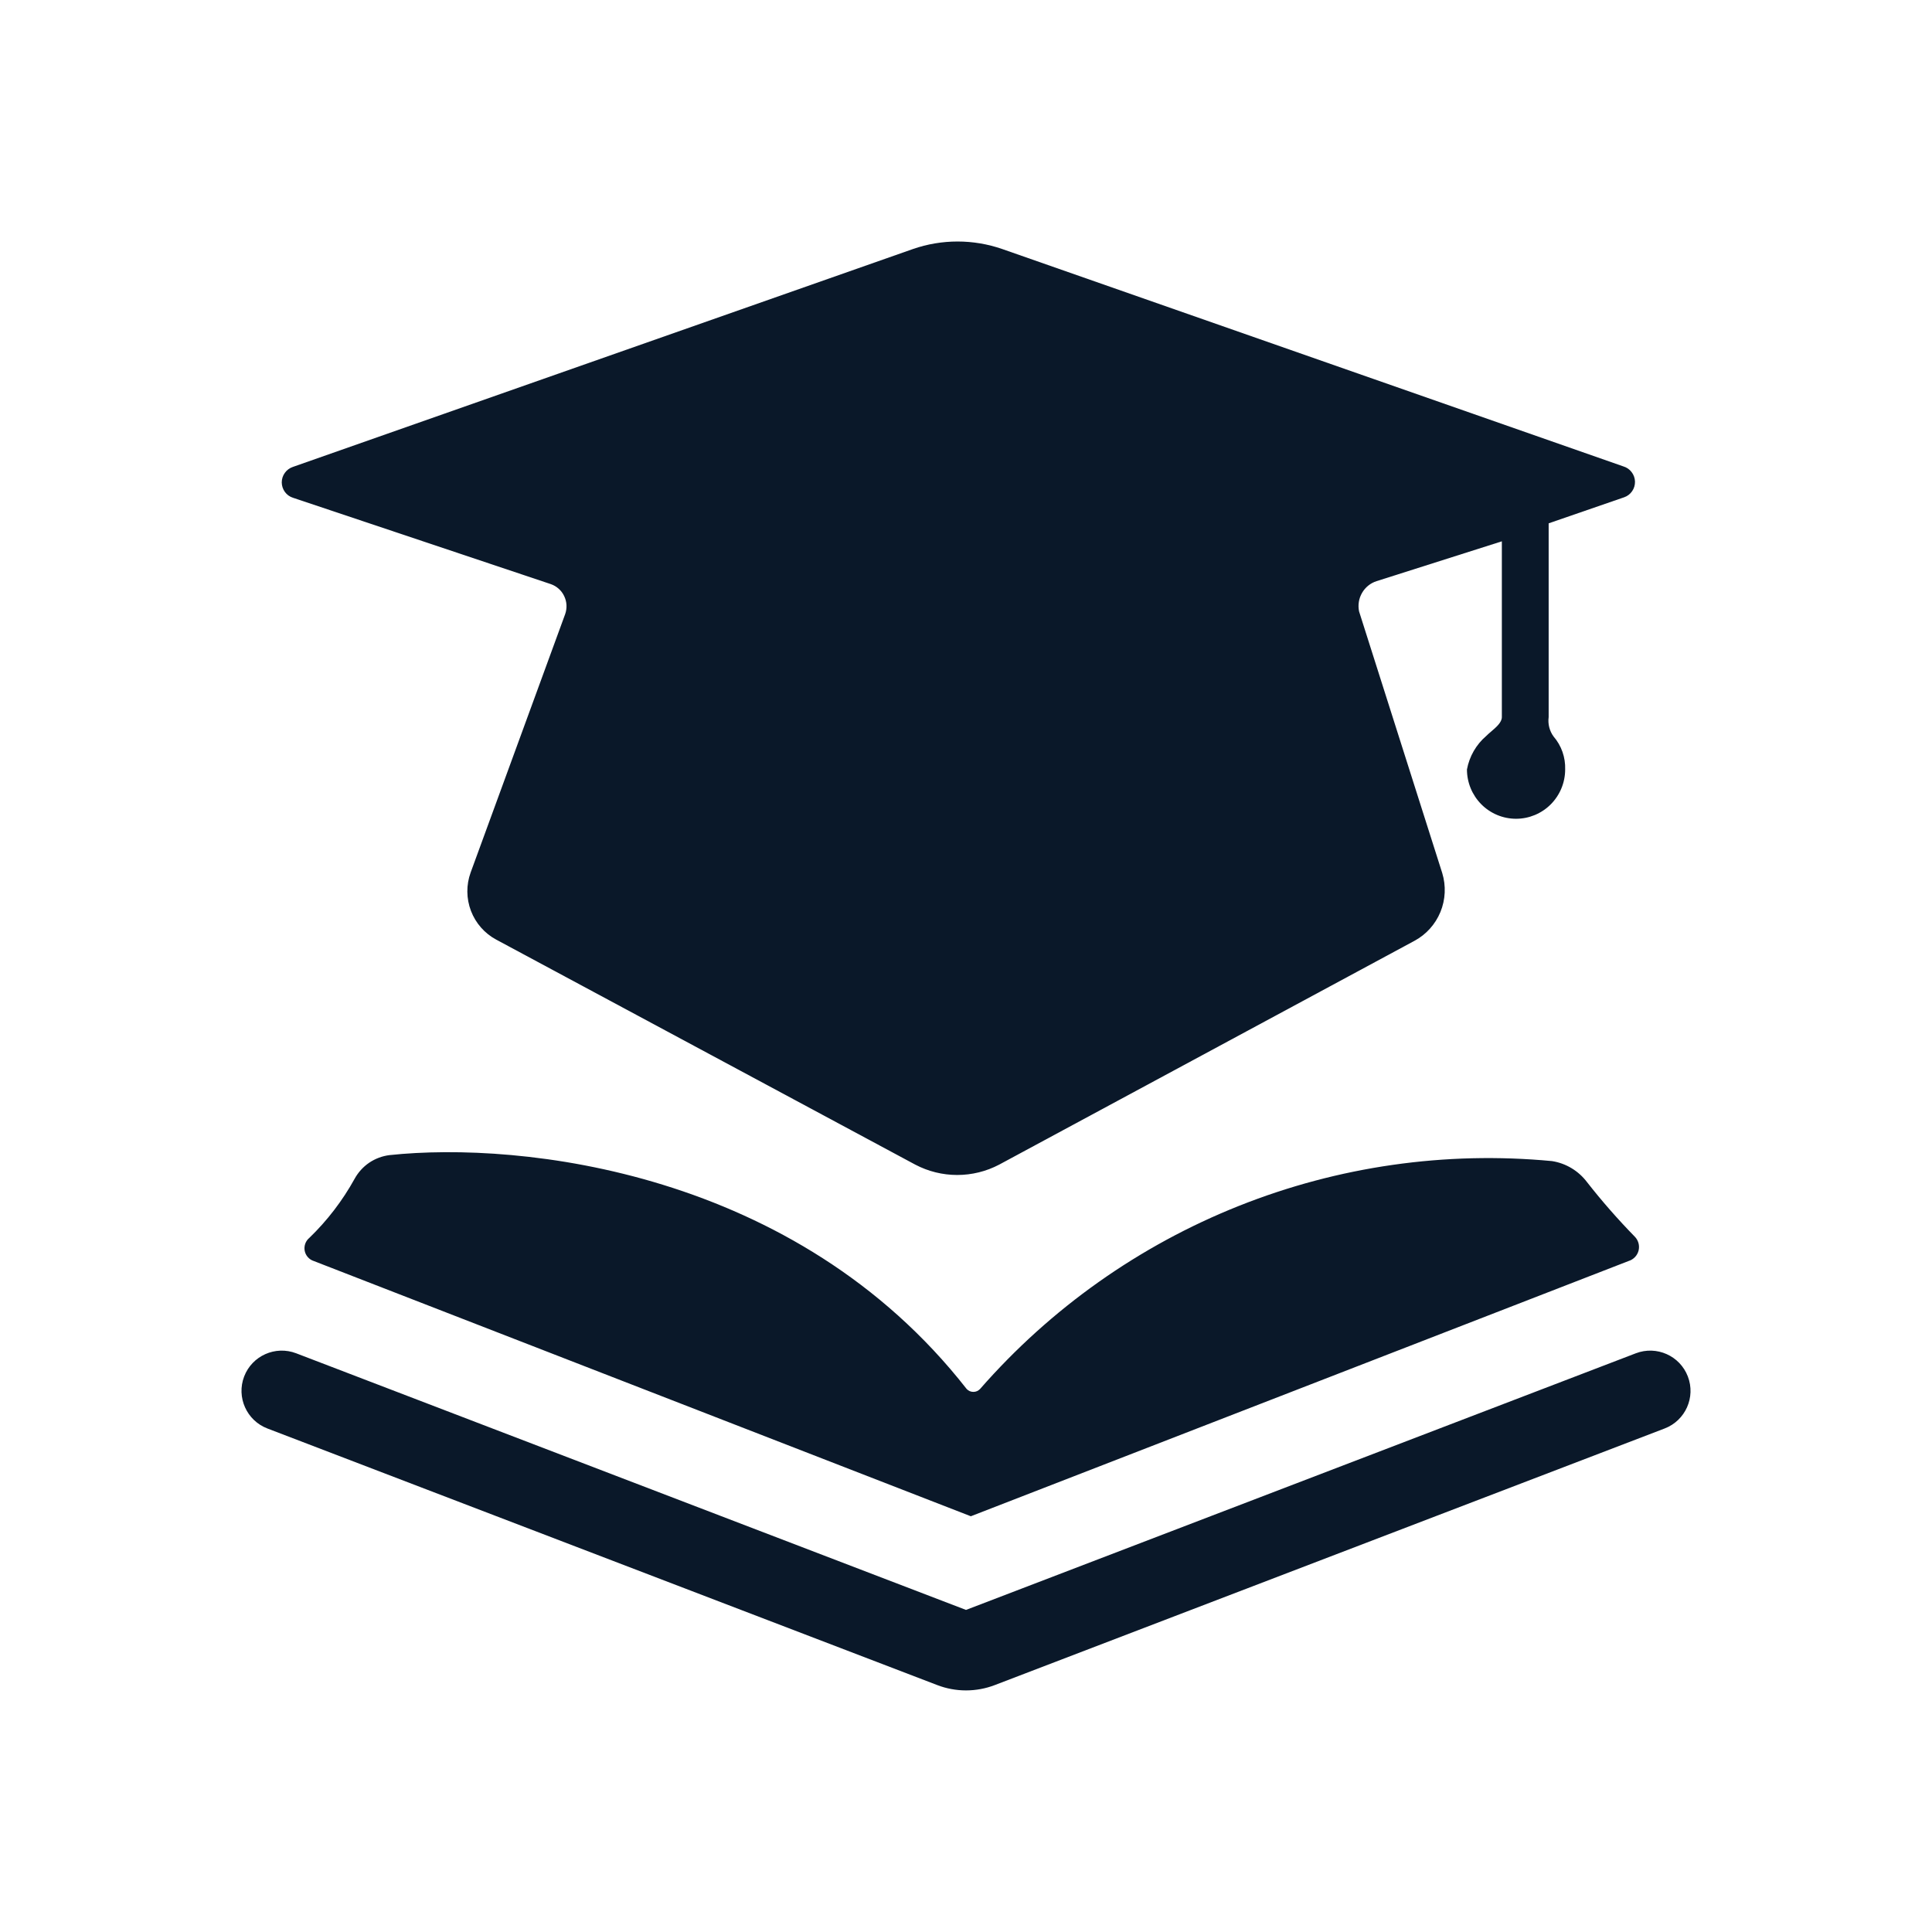 <svg width="48" height="48" viewBox="0 0 48 48" fill="none" xmlns="http://www.w3.org/2000/svg">
<path fill-rule="evenodd" clip-rule="evenodd" d="M38.559 28.847C38.907 28.901 39.219 29.09 39.431 29.372C39.801 29.844 40.197 30.296 40.616 30.725C40.66 30.769 40.691 30.825 40.708 30.885C40.724 30.945 40.725 31.009 40.71 31.07C40.694 31.131 40.664 31.187 40.62 31.232C40.577 31.277 40.523 31.311 40.463 31.329L24.12 37.671L7.794 31.329C7.737 31.311 7.686 31.277 7.647 31.232C7.608 31.188 7.581 31.133 7.57 31.075C7.559 31.016 7.564 30.955 7.584 30.899C7.604 30.843 7.639 30.793 7.685 30.755C8.13 30.326 8.509 29.831 8.809 29.289C8.897 29.128 9.022 28.99 9.173 28.887C9.325 28.785 9.499 28.72 9.68 28.698C12.944 28.352 19.771 29.083 24.015 34.507C24.036 34.53 24.062 34.549 24.091 34.562C24.12 34.575 24.151 34.581 24.183 34.581C24.215 34.581 24.246 34.575 24.275 34.562C24.303 34.549 24.329 34.53 24.351 34.507C26.105 32.502 28.308 30.945 30.778 29.961C33.248 28.977 35.914 28.596 38.559 28.847ZM13.684 14.512L7.28 12.367C7.199 12.342 7.128 12.291 7.078 12.222C7.028 12.154 7.001 12.071 7 11.986C7 11.901 7.026 11.818 7.076 11.749C7.125 11.68 7.195 11.628 7.275 11.601L22.682 6.187C23.4 5.938 24.181 5.938 24.9 6.187L40.333 11.588C40.414 11.612 40.486 11.661 40.537 11.729C40.589 11.796 40.618 11.878 40.621 11.963C40.623 12.049 40.599 12.132 40.551 12.202C40.503 12.273 40.434 12.326 40.354 12.354L38.476 13.002V17.817C38.453 17.987 38.497 18.16 38.598 18.298C38.794 18.525 38.896 18.817 38.886 19.117C38.886 19.442 38.757 19.753 38.529 19.983C38.3 20.213 37.989 20.342 37.666 20.342C37.342 20.342 37.032 20.213 36.803 19.983C36.575 19.753 36.446 19.442 36.446 19.117C36.506 18.793 36.675 18.499 36.925 18.285C36.959 18.25 37.002 18.213 37.047 18.175C37.172 18.068 37.313 17.948 37.313 17.817V13.449L34.202 14.438C34.049 14.486 33.92 14.591 33.84 14.73C33.759 14.869 33.733 15.033 33.766 15.191L35.832 21.691C35.929 22.009 35.913 22.351 35.787 22.658C35.66 22.966 35.431 23.22 35.139 23.376L24.826 28.934C24.503 29.104 24.145 29.192 23.782 29.192C23.419 29.192 23.061 29.104 22.738 28.934L12.329 23.345C12.041 23.191 11.818 22.937 11.701 22.631C11.584 22.324 11.581 21.986 11.693 21.677L14.042 15.256C14.067 15.184 14.078 15.107 14.074 15.03C14.07 14.954 14.05 14.879 14.017 14.81C13.984 14.74 13.938 14.678 13.88 14.627C13.823 14.576 13.757 14.537 13.684 14.512ZM7.358 33.622C6.842 33.425 6.264 33.682 6.066 34.198C5.869 34.714 6.127 35.292 6.643 35.49L23.285 41.865C23.745 42.042 24.255 42.042 24.716 41.865L41.358 35.49C41.874 35.292 42.132 34.714 41.934 34.198C41.736 33.682 41.158 33.425 40.642 33.622L24 39.998L7.358 33.622Z" fill="#0A1829"/>
</svg>
